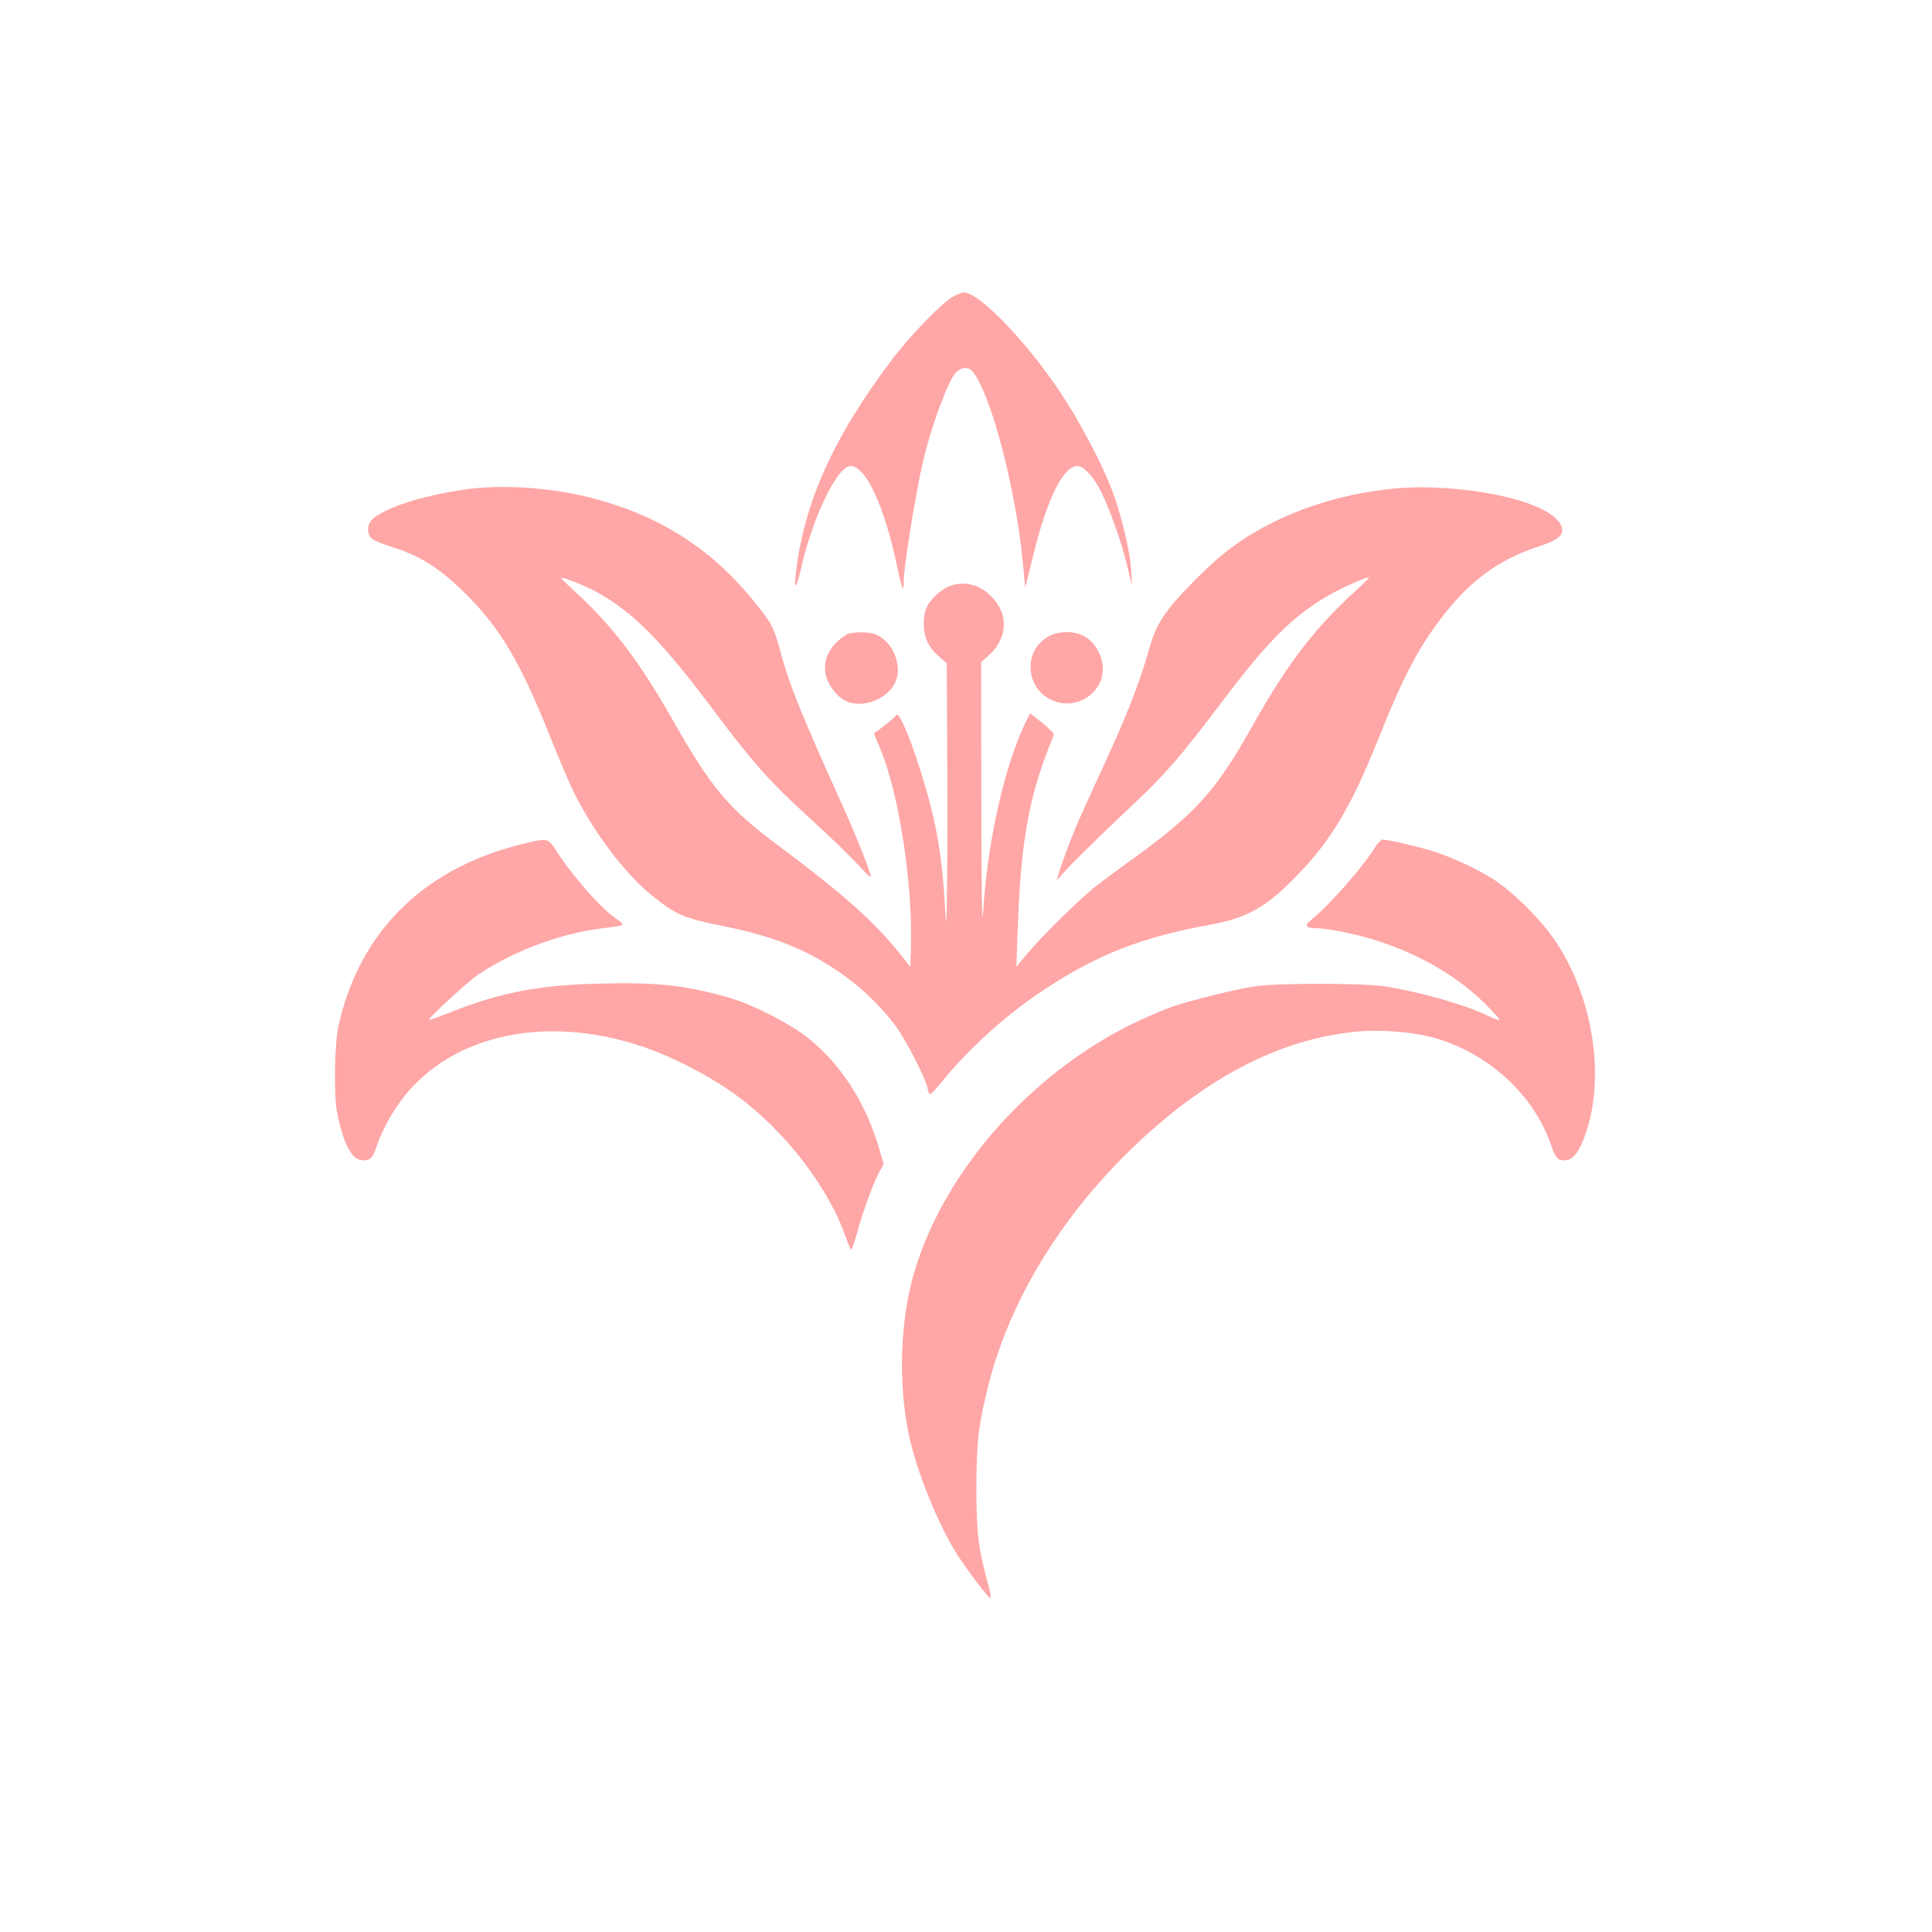 <?xml version="1.0" standalone="no"?>
<!DOCTYPE svg PUBLIC "-//W3C//DTD SVG 20010904//EN"
 "http://www.w3.org/TR/2001/REC-SVG-20010904/DTD/svg10.dtd">
<svg version="1.0" xmlns="http://www.w3.org/2000/svg"
 width="1024pt" height="1024pt" viewBox="0 0 1024 1024"
 preserveAspectRatio="xMidYMid meet">

<g transform="translate(0,1024) scale(0.1,-0.1)"
fill="#ffa6a6" stroke="none">
<path d="M5054 8669 c-54 -26 -229 -206 -327 -336 -315 -417 -472 -771 -511
-1152 -8 -74 7 -53 29 43 62 275 193 546 263 546 81 0 179 -211 246 -528 26
-124 36 -147 36 -86 0 78 57 434 100 629 40 179 133 433 175 479 28 30 65 34
88 9 95 -105 232 -625 268 -1013 l13 -135 42 170 c73 300 160 475 234 475 35
0 90 -61 130 -144 49 -103 105 -263 136 -391 l24 -100 -5 86 c-6 100 -52 293
-101 421 -45 119 -147 318 -235 458 -178 286 -462 590 -550 590 -8 0 -33 -9
-55 -21z"/>
<path d="M2460 7645 c-227 -33 -420 -96 -487 -158 -27 -25 -30 -72 -6 -99 9
-10 59 -31 112 -48 148 -45 254 -113 392 -250 178 -178 287 -360 437 -735 44
-110 96 -234 115 -275 102 -222 278 -461 431 -585 127 -103 171 -122 386 -165
207 -41 372 -99 513 -182 155 -89 290 -208 392 -343 52 -68 162 -281 171 -332
3 -18 10 -33 14 -33 5 0 39 37 76 83 137 168 343 351 533 475 286 187 511 274
881 342 170 31 270 82 395 201 222 212 336 395 493 789 126 315 204 466 327
629 152 201 308 316 524 386 86 28 121 52 121 83 0 111 -298 212 -680 228
-270 12 -587 -55 -835 -176 -170 -83 -277 -161 -421 -304 -168 -169 -215 -238
-254 -378 -44 -160 -119 -353 -226 -585 -53 -114 -118 -257 -145 -318 -56
-127 -135 -352 -111 -315 20 31 181 192 380 379 185 173 269 270 481 551 247
328 378 460 567 571 70 41 199 99 220 99 5 0 -25 -30 -66 -67 -226 -206 -364
-387 -559 -733 -188 -336 -302 -460 -646 -706 -60 -43 -144 -105 -185 -138
-89 -72 -285 -265 -360 -356 l-53 -65 7 198 c17 480 61 719 192 1032 3 6 -25
34 -61 63 l-65 51 -19 -37 c-114 -228 -208 -643 -230 -1012 -6 -103 -9 69 -10
588 l-1 732 42 38 c106 95 104 234 -4 326 -82 71 -190 70 -270 -2 -54 -49 -71
-86 -72 -157 0 -73 25 -127 82 -176 l40 -34 2 -415 c2 -228 2 -550 0 -715 -3
-273 -4 -288 -11 -165 -17 292 -49 469 -130 724 -63 199 -116 319 -130 294 -7
-12 -89 -78 -116 -93 -2 -1 13 -39 33 -85 99 -236 173 -719 162 -1059 l-3 -95
-56 70 c-139 172 -298 314 -629 561 -280 208 -367 311 -578 683 -172 303 -316
493 -511 671 -44 40 -79 75 -77 76 6 7 124 -40 185 -73 197 -108 347 -259 631
-639 188 -252 284 -361 456 -519 189 -174 252 -235 318 -306 41 -45 56 -57 51
-39 -23 74 -84 225 -156 384 -207 457 -277 630 -318 785 -39 144 -49 164 -136
272 -228 286 -505 464 -867 558 -218 57 -481 74 -678 45z"/>
<path d="M4502 6883 c-13 -3 -43 -23 -67 -46 -73 -71 -83 -166 -24 -247 41
-57 83 -80 144 -80 84 1 168 53 194 123 34 89 -22 212 -112 246 -28 11 -90 12
-135 4z"/>
<path d="M5562 6869 c-139 -70 -131 -275 13 -340 107 -49 235 10 265 122 19
70 -13 158 -76 206 -51 38 -140 44 -202 12z"/>
<path d="M2744 5760 c-511 -132 -844 -469 -951 -963 -21 -101 -24 -371 -5
-462 37 -171 79 -245 137 -245 40 0 50 11 75 85 26 75 80 174 135 244 304 395
924 469 1497 178 215 -109 353 -211 505 -371 150 -159 281 -361 339 -525 15
-42 30 -80 34 -84 4 -4 19 38 34 93 30 111 86 264 119 323 l21 37 -23 78 c-72
246 -201 448 -376 589 -96 77 -301 182 -427 217 -226 64 -372 80 -668 73 -324
-7 -528 -45 -786 -146 -71 -28 -129 -49 -131 -47 -7 7 207 204 261 240 205
136 456 226 699 251 37 4 67 11 67 15 0 4 -18 20 -40 35 -80 56 -230 227 -313
358 -44 68 -43 68 -203 27z"/>
<path d="M7283 5742 c-65 -105 -237 -299 -332 -376 -39 -31 -31 -46 25 -46 66
0 224 -33 335 -70 222 -73 415 -187 557 -327 47 -46 82 -86 79 -89 -3 -3 -27
6 -54 19 -115 58 -361 129 -553 159 -115 18 -575 18 -690 0 -104 -16 -327 -71
-435 -107 -44 -15 -139 -56 -212 -91 -547 -268 -1002 -787 -1158 -1320 -74
-252 -85 -579 -29 -854 40 -194 157 -483 259 -642 61 -93 163 -228 174 -228 5
0 0 30 -10 67 -53 188 -64 278 -64 513 0 246 11 340 65 553 111 439 378 880
754 1245 387 375 779 581 1185 623 132 14 305 1 423 -32 284 -79 528 -302 618
-565 25 -72 35 -84 72 -84 46 0 81 45 116 153 106 318 23 764 -195 1052 -73
97 -196 216 -283 275 -83 57 -244 132 -350 163 -83 25 -225 57 -253 57 -8 0
-28 -22 -44 -48z"/>
</g>
</svg>
